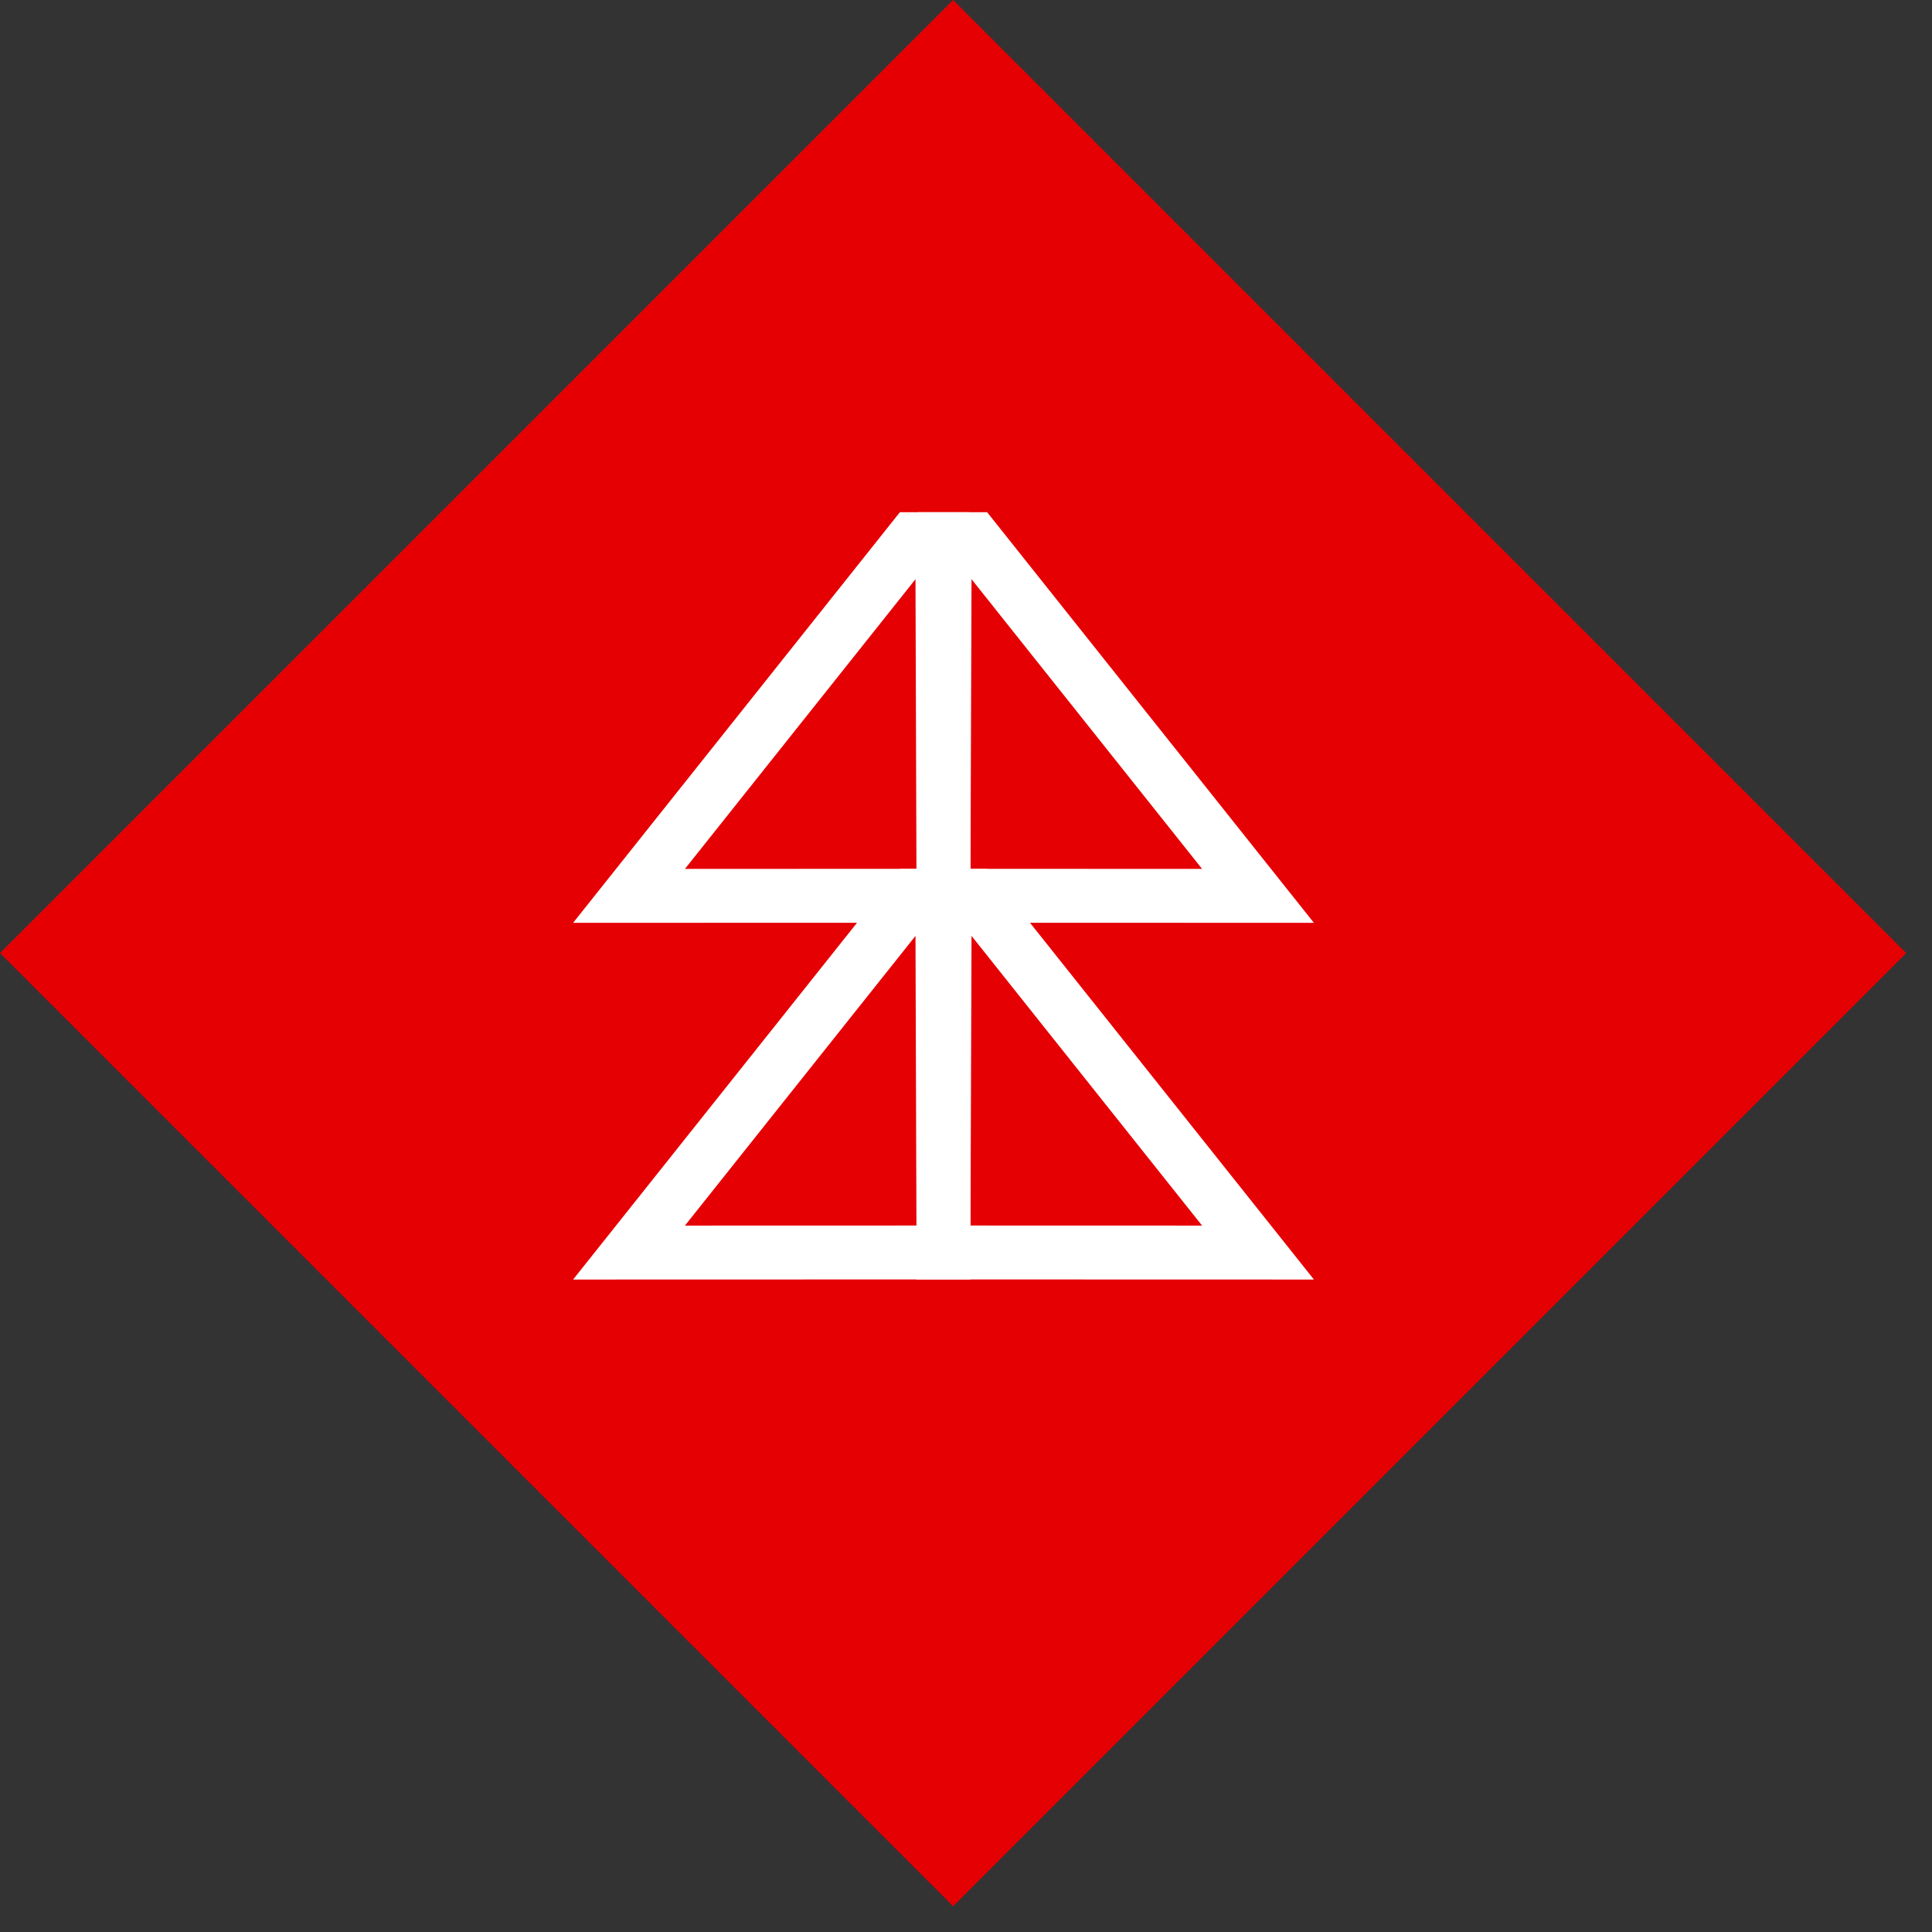 <?xml version="1.0" encoding="UTF-8"?> <svg xmlns="http://www.w3.org/2000/svg" width="43" height="43" viewBox="0 0 43 43" fill="none"><rect x="0" y="0" width="43" height="43" fill="#333333" stroke="none"/><rect y="21.213" width="30" height="30" transform="rotate(-45 0 21.213)" fill="#E50004"></rect><path d="M27.999 19.939L20.998 19.937L21.026 12H21.681L27.999 19.939Z" stroke="white" stroke-width="1.2" stroke-miterlimit="22.93"></path><path d="M27.999 27.878L20.998 27.876L21.026 19.939H21.681L27.999 27.878Z" stroke="white" stroke-width="1.2" stroke-miterlimit="22.93"></path><path d="M14 19.939L20.999 19.937L20.973 12H20.318L14 19.939Z" stroke="white" stroke-width="1.2" stroke-miterlimit="22.93"></path><path d="M14 27.878L20.999 27.876L20.973 19.939H20.318L14 27.878Z" stroke="white" stroke-width="1.2" stroke-miterlimit="22.93"></path></svg> 